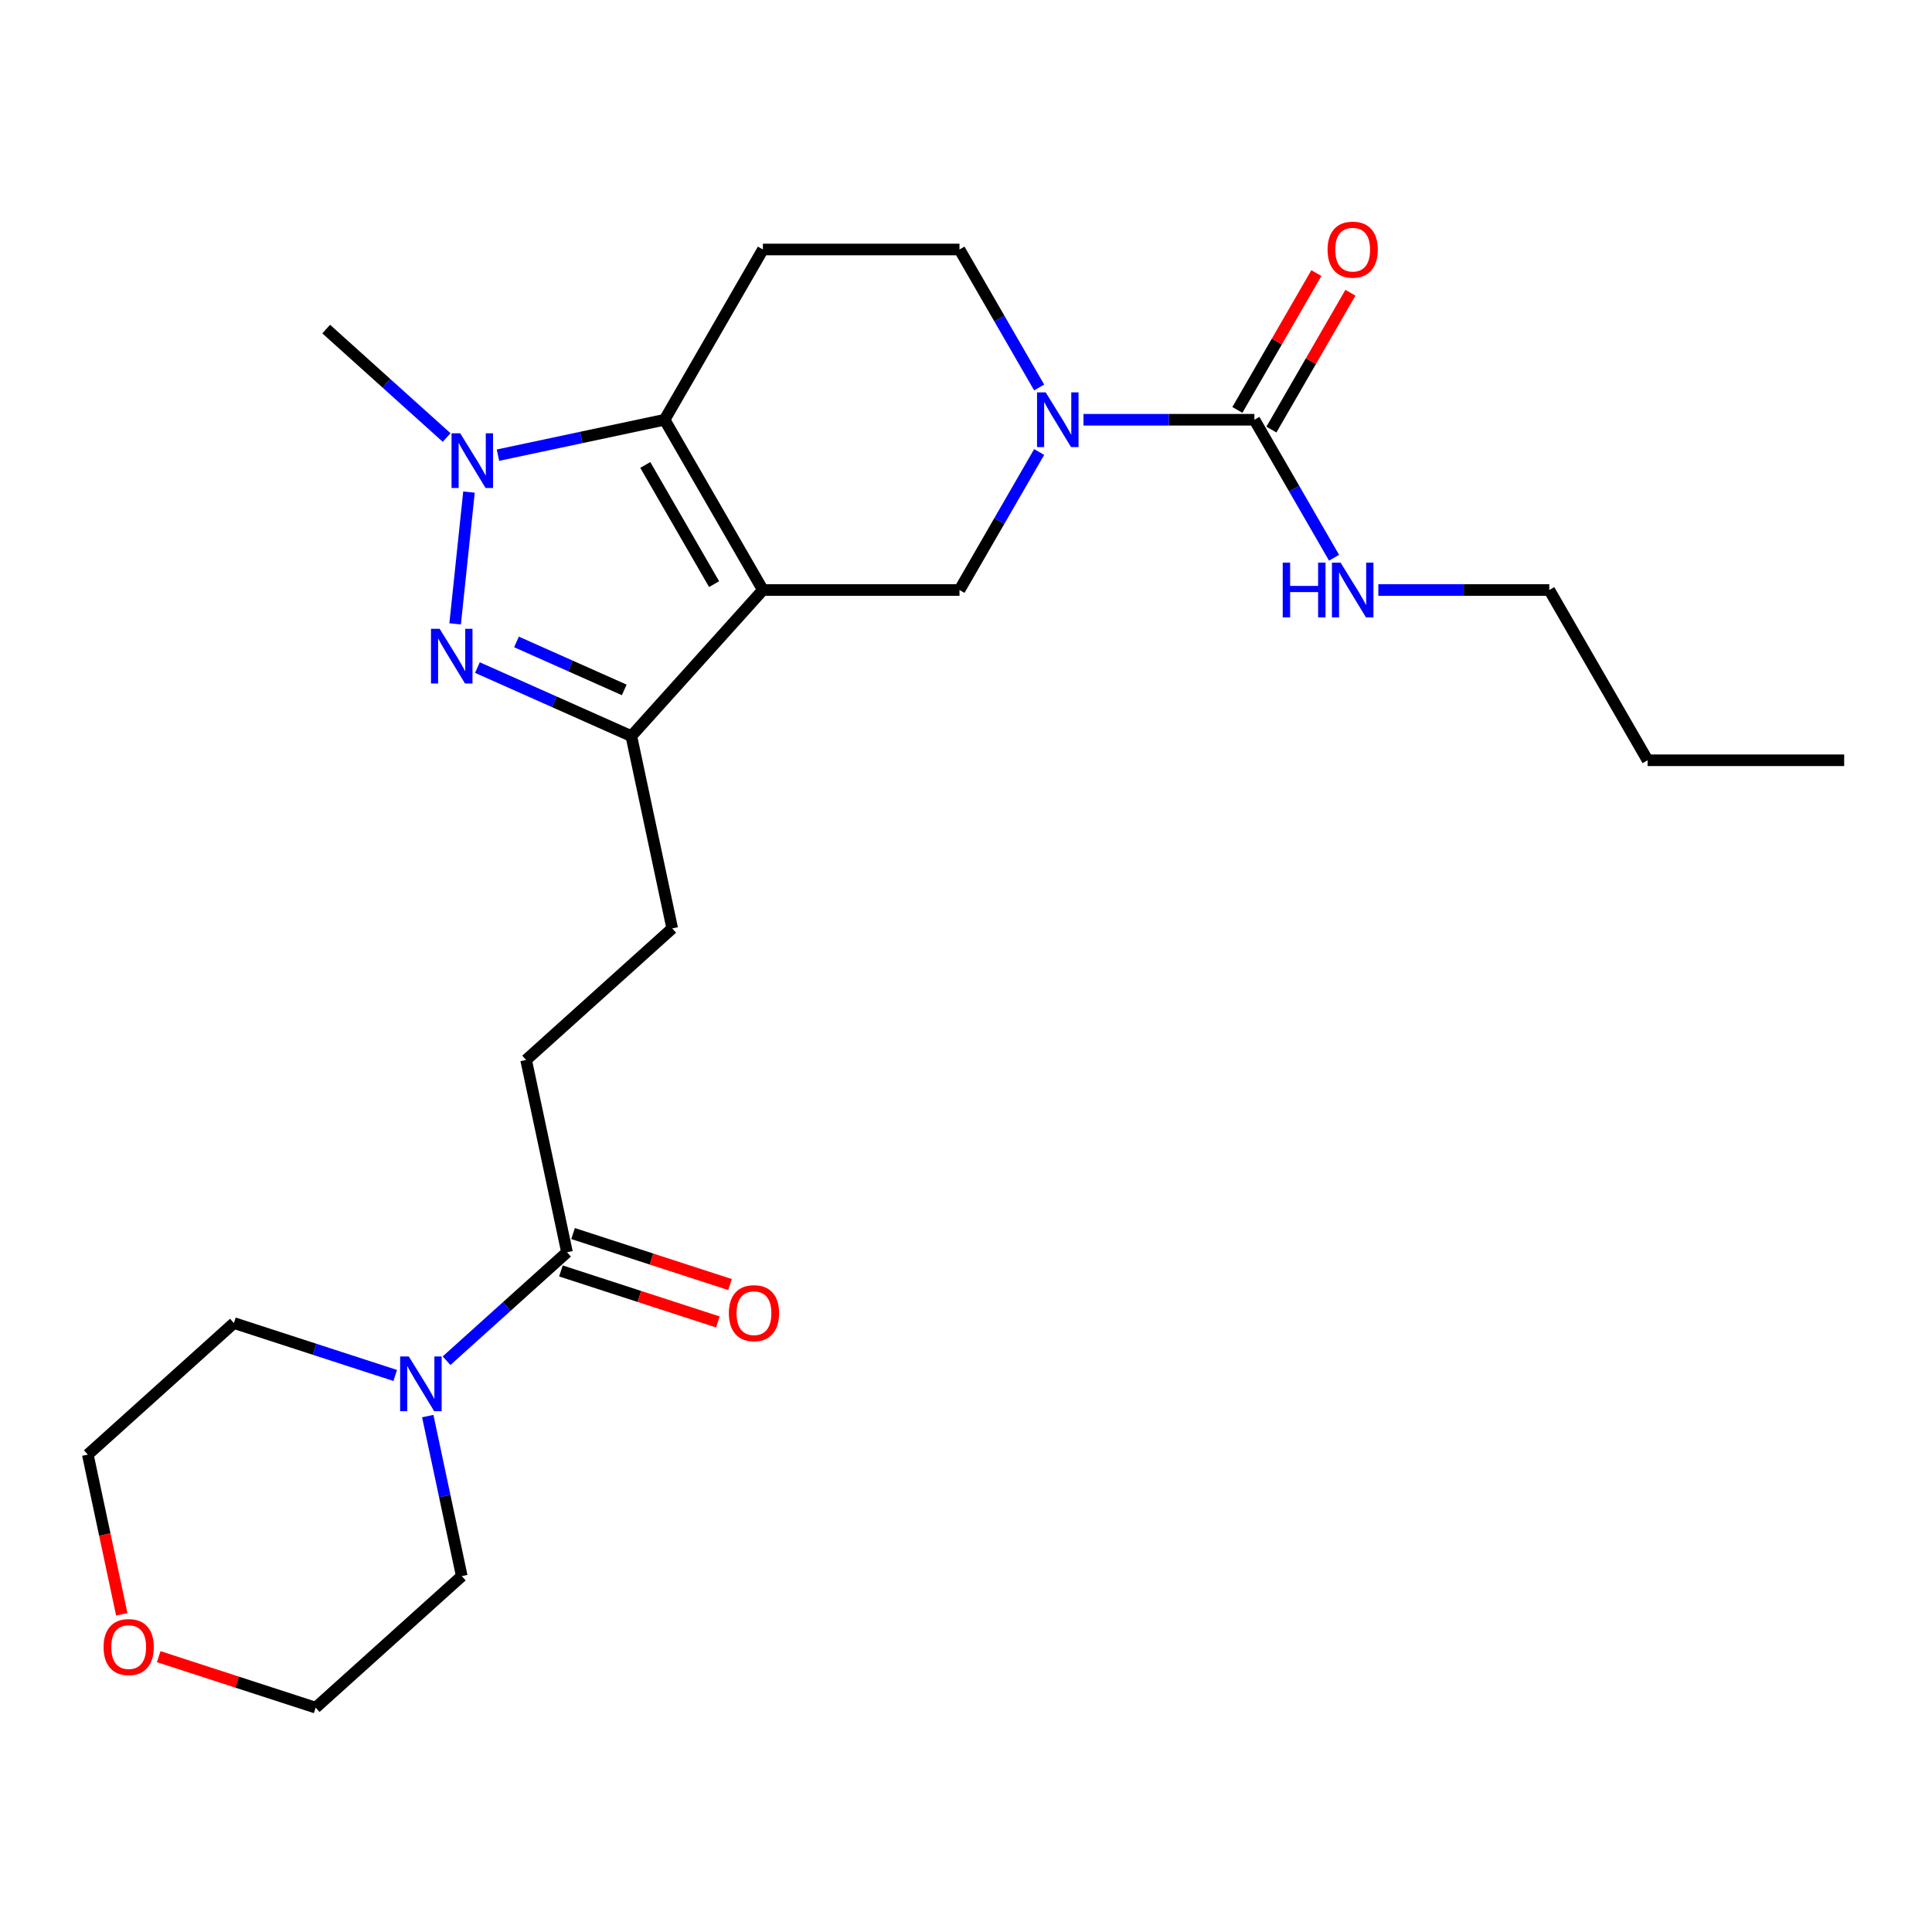 <?xml version='1.0' encoding='iso-8859-1'?>
<svg version='1.1' baseProfile='full'
              xmlns='http://www.w3.org/2000/svg'
                      xmlns:rdkit='http://www.rdkit.org/xml'
                      xmlns:xlink='http://www.w3.org/1999/xlink'
                  xml:space='preserve'
width='1000px' height='1000px' viewBox='0 0 1000 1000'>
<!-- END OF HEADER -->
<rect style='opacity:1.0;fill:#FFFFFF;stroke:none' width='1000' height='1000' x='0' y='0'> </rect>
<path class='bond-0' d='M 394.873,305.387 L 343.994,217.261' style='fill:none;fill-rule:evenodd;stroke:#000000;stroke-width:6px;stroke-linecap:butt;stroke-linejoin:miter;stroke-opacity:1' />
<path class='bond-0' d='M 369.616,302.344 L 334.001,240.656' style='fill:none;fill-rule:evenodd;stroke:#000000;stroke-width:6px;stroke-linecap:butt;stroke-linejoin:miter;stroke-opacity:1' />
<path class='bond-3' d='M 394.873,305.387 L 326.783,381.008' style='fill:none;fill-rule:evenodd;stroke:#000000;stroke-width:6px;stroke-linecap:butt;stroke-linejoin:miter;stroke-opacity:1' />
<path class='bond-5' d='M 394.873,305.387 L 496.632,305.387' style='fill:none;fill-rule:evenodd;stroke:#000000;stroke-width:6px;stroke-linecap:butt;stroke-linejoin:miter;stroke-opacity:1' />
<path class='bond-2' d='M 343.994,217.261 L 300.868,226.428' style='fill:none;fill-rule:evenodd;stroke:#000000;stroke-width:6px;stroke-linecap:butt;stroke-linejoin:miter;stroke-opacity:1' />
<path class='bond-2' d='M 300.868,226.428 L 257.743,235.594' style='fill:none;fill-rule:evenodd;stroke:#0000FF;stroke-width:6px;stroke-linecap:butt;stroke-linejoin:miter;stroke-opacity:1' />
<path class='bond-7' d='M 343.994,217.261 L 394.873,129.136' style='fill:none;fill-rule:evenodd;stroke:#000000;stroke-width:6px;stroke-linecap:butt;stroke-linejoin:miter;stroke-opacity:1' />
<path class='bond-1' d='M 247.106,345.534 L 286.945,363.271' style='fill:none;fill-rule:evenodd;stroke:#0000FF;stroke-width:6px;stroke-linecap:butt;stroke-linejoin:miter;stroke-opacity:1' />
<path class='bond-1' d='M 286.945,363.271 L 326.783,381.008' style='fill:none;fill-rule:evenodd;stroke:#000000;stroke-width:6px;stroke-linecap:butt;stroke-linejoin:miter;stroke-opacity:1' />
<path class='bond-1' d='M 267.335,332.263 L 295.222,344.679' style='fill:none;fill-rule:evenodd;stroke:#0000FF;stroke-width:6px;stroke-linecap:butt;stroke-linejoin:miter;stroke-opacity:1' />
<path class='bond-1' d='M 295.222,344.679 L 323.11,357.095' style='fill:none;fill-rule:evenodd;stroke:#000000;stroke-width:6px;stroke-linecap:butt;stroke-linejoin:miter;stroke-opacity:1' />
<path class='bond-25' d='M 235.578,322.915 L 242.747,254.702' style='fill:none;fill-rule:evenodd;stroke:#0000FF;stroke-width:6px;stroke-linecap:butt;stroke-linejoin:miter;stroke-opacity:1' />
<path class='bond-17' d='M 231.175,226.457 L 200.006,198.393' style='fill:none;fill-rule:evenodd;stroke:#0000FF;stroke-width:6px;stroke-linecap:butt;stroke-linejoin:miter;stroke-opacity:1' />
<path class='bond-17' d='M 200.006,198.393 L 168.837,170.328' style='fill:none;fill-rule:evenodd;stroke:#000000;stroke-width:6px;stroke-linecap:butt;stroke-linejoin:miter;stroke-opacity:1' />
<path class='bond-11' d='M 326.783,381.008 L 347.94,480.543' style='fill:none;fill-rule:evenodd;stroke:#000000;stroke-width:6px;stroke-linecap:butt;stroke-linejoin:miter;stroke-opacity:1' />
<path class='bond-4' d='M 537.867,233.965 L 517.249,269.676' style='fill:none;fill-rule:evenodd;stroke:#0000FF;stroke-width:6px;stroke-linecap:butt;stroke-linejoin:miter;stroke-opacity:1' />
<path class='bond-4' d='M 517.249,269.676 L 496.632,305.387' style='fill:none;fill-rule:evenodd;stroke:#000000;stroke-width:6px;stroke-linecap:butt;stroke-linejoin:miter;stroke-opacity:1' />
<path class='bond-6' d='M 560.795,217.261 L 605.032,217.261' style='fill:none;fill-rule:evenodd;stroke:#0000FF;stroke-width:6px;stroke-linecap:butt;stroke-linejoin:miter;stroke-opacity:1' />
<path class='bond-6' d='M 605.032,217.261 L 649.27,217.261' style='fill:none;fill-rule:evenodd;stroke:#000000;stroke-width:6px;stroke-linecap:butt;stroke-linejoin:miter;stroke-opacity:1' />
<path class='bond-10' d='M 537.867,200.557 L 517.249,164.847' style='fill:none;fill-rule:evenodd;stroke:#0000FF;stroke-width:6px;stroke-linecap:butt;stroke-linejoin:miter;stroke-opacity:1' />
<path class='bond-10' d='M 517.249,164.847 L 496.632,129.136' style='fill:none;fill-rule:evenodd;stroke:#000000;stroke-width:6px;stroke-linecap:butt;stroke-linejoin:miter;stroke-opacity:1' />
<path class='bond-12' d='M 658.082,222.349 L 678.527,186.938' style='fill:none;fill-rule:evenodd;stroke:#000000;stroke-width:6px;stroke-linecap:butt;stroke-linejoin:miter;stroke-opacity:1' />
<path class='bond-12' d='M 678.527,186.938 L 698.971,151.528' style='fill:none;fill-rule:evenodd;stroke:#FF0000;stroke-width:6px;stroke-linecap:butt;stroke-linejoin:miter;stroke-opacity:1' />
<path class='bond-12' d='M 640.457,212.173 L 660.901,176.763' style='fill:none;fill-rule:evenodd;stroke:#000000;stroke-width:6px;stroke-linecap:butt;stroke-linejoin:miter;stroke-opacity:1' />
<path class='bond-12' d='M 660.901,176.763 L 681.346,141.352' style='fill:none;fill-rule:evenodd;stroke:#FF0000;stroke-width:6px;stroke-linecap:butt;stroke-linejoin:miter;stroke-opacity:1' />
<path class='bond-15' d='M 649.27,217.261 L 669.887,252.972' style='fill:none;fill-rule:evenodd;stroke:#000000;stroke-width:6px;stroke-linecap:butt;stroke-linejoin:miter;stroke-opacity:1' />
<path class='bond-15' d='M 669.887,252.972 L 690.505,288.683' style='fill:none;fill-rule:evenodd;stroke:#0000FF;stroke-width:6px;stroke-linecap:butt;stroke-linejoin:miter;stroke-opacity:1' />
<path class='bond-26' d='M 394.873,129.136 L 496.632,129.136' style='fill:none;fill-rule:evenodd;stroke:#000000;stroke-width:6px;stroke-linecap:butt;stroke-linejoin:miter;stroke-opacity:1' />
<path class='bond-8' d='M 231.138,704.297 L 262.307,676.232' style='fill:none;fill-rule:evenodd;stroke:#0000FF;stroke-width:6px;stroke-linecap:butt;stroke-linejoin:miter;stroke-opacity:1' />
<path class='bond-8' d='M 262.307,676.232 L 293.476,648.168' style='fill:none;fill-rule:evenodd;stroke:#000000;stroke-width:6px;stroke-linecap:butt;stroke-linejoin:miter;stroke-opacity:1' />
<path class='bond-18' d='M 221.405,732.962 L 230.208,774.377' style='fill:none;fill-rule:evenodd;stroke:#0000FF;stroke-width:6px;stroke-linecap:butt;stroke-linejoin:miter;stroke-opacity:1' />
<path class='bond-18' d='M 230.208,774.377 L 239.011,815.793' style='fill:none;fill-rule:evenodd;stroke:#000000;stroke-width:6px;stroke-linecap:butt;stroke-linejoin:miter;stroke-opacity:1' />
<path class='bond-19' d='M 204.57,711.941 L 162.823,698.377' style='fill:none;fill-rule:evenodd;stroke:#0000FF;stroke-width:6px;stroke-linecap:butt;stroke-linejoin:miter;stroke-opacity:1' />
<path class='bond-19' d='M 162.823,698.377 L 121.076,684.813' style='fill:none;fill-rule:evenodd;stroke:#000000;stroke-width:6px;stroke-linecap:butt;stroke-linejoin:miter;stroke-opacity:1' />
<path class='bond-9' d='M 293.476,648.168 L 272.319,548.633' style='fill:none;fill-rule:evenodd;stroke:#000000;stroke-width:6px;stroke-linecap:butt;stroke-linejoin:miter;stroke-opacity:1' />
<path class='bond-14' d='M 290.331,657.846 L 330.948,671.043' style='fill:none;fill-rule:evenodd;stroke:#000000;stroke-width:6px;stroke-linecap:butt;stroke-linejoin:miter;stroke-opacity:1' />
<path class='bond-14' d='M 330.948,671.043 L 371.565,684.24' style='fill:none;fill-rule:evenodd;stroke:#FF0000;stroke-width:6px;stroke-linecap:butt;stroke-linejoin:miter;stroke-opacity:1' />
<path class='bond-14' d='M 296.62,638.49 L 337.237,651.687' style='fill:none;fill-rule:evenodd;stroke:#000000;stroke-width:6px;stroke-linecap:butt;stroke-linejoin:miter;stroke-opacity:1' />
<path class='bond-14' d='M 337.237,651.687 L 377.854,664.885' style='fill:none;fill-rule:evenodd;stroke:#FF0000;stroke-width:6px;stroke-linecap:butt;stroke-linejoin:miter;stroke-opacity:1' />
<path class='bond-13' d='M 347.94,480.543 L 272.319,548.633' style='fill:none;fill-rule:evenodd;stroke:#000000;stroke-width:6px;stroke-linecap:butt;stroke-linejoin:miter;stroke-opacity:1' />
<path class='bond-22' d='M 713.433,305.387 L 757.67,305.387' style='fill:none;fill-rule:evenodd;stroke:#0000FF;stroke-width:6px;stroke-linecap:butt;stroke-linejoin:miter;stroke-opacity:1' />
<path class='bond-22' d='M 757.67,305.387 L 801.908,305.387' style='fill:none;fill-rule:evenodd;stroke:#000000;stroke-width:6px;stroke-linecap:butt;stroke-linejoin:miter;stroke-opacity:1' />
<path class='bond-16' d='M 63.027,835.573 L 54.241,794.238' style='fill:none;fill-rule:evenodd;stroke:#FF0000;stroke-width:6px;stroke-linecap:butt;stroke-linejoin:miter;stroke-opacity:1' />
<path class='bond-16' d='M 54.241,794.238 L 45.455,752.902' style='fill:none;fill-rule:evenodd;stroke:#000000;stroke-width:6px;stroke-linecap:butt;stroke-linejoin:miter;stroke-opacity:1' />
<path class='bond-27' d='M 82.155,857.488 L 122.772,870.685' style='fill:none;fill-rule:evenodd;stroke:#FF0000;stroke-width:6px;stroke-linecap:butt;stroke-linejoin:miter;stroke-opacity:1' />
<path class='bond-27' d='M 122.772,870.685 L 163.39,883.882' style='fill:none;fill-rule:evenodd;stroke:#000000;stroke-width:6px;stroke-linecap:butt;stroke-linejoin:miter;stroke-opacity:1' />
<path class='bond-21' d='M 239.011,815.793 L 163.39,883.882' style='fill:none;fill-rule:evenodd;stroke:#000000;stroke-width:6px;stroke-linecap:butt;stroke-linejoin:miter;stroke-opacity:1' />
<path class='bond-20' d='M 121.076,684.813 L 45.455,752.902' style='fill:none;fill-rule:evenodd;stroke:#000000;stroke-width:6px;stroke-linecap:butt;stroke-linejoin:miter;stroke-opacity:1' />
<path class='bond-23' d='M 801.908,305.387 L 852.787,393.512' style='fill:none;fill-rule:evenodd;stroke:#000000;stroke-width:6px;stroke-linecap:butt;stroke-linejoin:miter;stroke-opacity:1' />
<path class='bond-24' d='M 852.787,393.512 L 954.545,393.512' style='fill:none;fill-rule:evenodd;stroke:#000000;stroke-width:6px;stroke-linecap:butt;stroke-linejoin:miter;stroke-opacity:1' />
<path  class='atom-2' d='M 227.562 325.459
L 236.842 340.459
Q 237.762 341.939, 239.242 344.619
Q 240.722 347.299, 240.802 347.459
L 240.802 325.459
L 244.562 325.459
L 244.562 353.779
L 240.682 353.779
L 230.722 337.379
Q 229.562 335.459, 228.322 333.259
Q 227.122 331.059, 226.762 330.379
L 226.762 353.779
L 223.082 353.779
L 223.082 325.459
L 227.562 325.459
' fill='#0000FF'/>
<path  class='atom-3' d='M 238.199 224.258
L 247.479 239.258
Q 248.399 240.738, 249.879 243.418
Q 251.359 246.098, 251.439 246.258
L 251.439 224.258
L 255.199 224.258
L 255.199 252.578
L 251.319 252.578
L 241.359 236.178
Q 240.199 234.258, 238.959 232.058
Q 237.759 229.858, 237.399 229.178
L 237.399 252.578
L 233.719 252.578
L 233.719 224.258
L 238.199 224.258
' fill='#0000FF'/>
<path  class='atom-5' d='M 541.251 203.101
L 550.531 218.101
Q 551.451 219.581, 552.931 222.261
Q 554.411 224.941, 554.491 225.101
L 554.491 203.101
L 558.251 203.101
L 558.251 231.421
L 554.371 231.421
L 544.411 215.021
Q 543.251 213.101, 542.011 210.901
Q 540.811 208.701, 540.451 208.021
L 540.451 231.421
L 536.771 231.421
L 536.771 203.101
L 541.251 203.101
' fill='#0000FF'/>
<path  class='atom-9' d='M 211.594 702.098
L 220.874 717.098
Q 221.794 718.578, 223.274 721.258
Q 224.754 723.938, 224.834 724.098
L 224.834 702.098
L 228.594 702.098
L 228.594 730.418
L 224.714 730.418
L 214.754 714.018
Q 213.594 712.098, 212.354 709.898
Q 211.154 707.698, 210.794 707.018
L 210.794 730.418
L 207.114 730.418
L 207.114 702.098
L 211.594 702.098
' fill='#0000FF'/>
<path  class='atom-13' d='M 687.149 129.216
Q 687.149 122.416, 690.509 118.616
Q 693.869 114.816, 700.149 114.816
Q 706.429 114.816, 709.789 118.616
Q 713.149 122.416, 713.149 129.216
Q 713.149 136.096, 709.749 140.016
Q 706.349 143.896, 700.149 143.896
Q 693.909 143.896, 690.509 140.016
Q 687.149 136.136, 687.149 129.216
M 700.149 140.696
Q 704.469 140.696, 706.789 137.816
Q 709.149 134.896, 709.149 129.216
Q 709.149 123.656, 706.789 120.856
Q 704.469 118.016, 700.149 118.016
Q 695.829 118.016, 693.469 120.816
Q 691.149 123.616, 691.149 129.216
Q 691.149 134.936, 693.469 137.816
Q 695.829 140.696, 700.149 140.696
' fill='#FF0000'/>
<path  class='atom-15' d='M 377.254 679.693
Q 377.254 672.893, 380.614 669.093
Q 383.974 665.293, 390.254 665.293
Q 396.534 665.293, 399.894 669.093
Q 403.254 672.893, 403.254 679.693
Q 403.254 686.573, 399.854 690.493
Q 396.454 694.373, 390.254 694.373
Q 384.014 694.373, 380.614 690.493
Q 377.254 686.613, 377.254 679.693
M 390.254 691.173
Q 394.574 691.173, 396.894 688.293
Q 399.254 685.373, 399.254 679.693
Q 399.254 674.133, 396.894 671.333
Q 394.574 668.493, 390.254 668.493
Q 385.934 668.493, 383.574 671.293
Q 381.254 674.093, 381.254 679.693
Q 381.254 685.413, 383.574 688.293
Q 385.934 691.173, 390.254 691.173
' fill='#FF0000'/>
<path  class='atom-16' d='M 663.929 291.227
L 667.769 291.227
L 667.769 303.267
L 682.249 303.267
L 682.249 291.227
L 686.089 291.227
L 686.089 319.547
L 682.249 319.547
L 682.249 306.467
L 667.769 306.467
L 667.769 319.547
L 663.929 319.547
L 663.929 291.227
' fill='#0000FF'/>
<path  class='atom-16' d='M 693.889 291.227
L 703.169 306.227
Q 704.089 307.707, 705.569 310.387
Q 707.049 313.067, 707.129 313.227
L 707.129 291.227
L 710.889 291.227
L 710.889 319.547
L 707.009 319.547
L 697.049 303.147
Q 695.889 301.227, 694.649 299.027
Q 693.449 296.827, 693.089 296.147
L 693.089 319.547
L 689.409 319.547
L 689.409 291.227
L 693.889 291.227
' fill='#0000FF'/>
<path  class='atom-17' d='M 53.611 852.517
Q 53.611 845.717, 56.971 841.917
Q 60.331 838.117, 66.611 838.117
Q 72.891 838.117, 76.251 841.917
Q 79.611 845.717, 79.611 852.517
Q 79.611 859.397, 76.211 863.317
Q 72.811 867.197, 66.611 867.197
Q 60.371 867.197, 56.971 863.317
Q 53.611 859.437, 53.611 852.517
M 66.611 863.997
Q 70.931 863.997, 73.251 861.117
Q 75.611 858.197, 75.611 852.517
Q 75.611 846.957, 73.251 844.157
Q 70.931 841.317, 66.611 841.317
Q 62.291 841.317, 59.931 844.117
Q 57.611 846.917, 57.611 852.517
Q 57.611 858.237, 59.931 861.117
Q 62.291 863.997, 66.611 863.997
' fill='#FF0000'/>
</svg>

